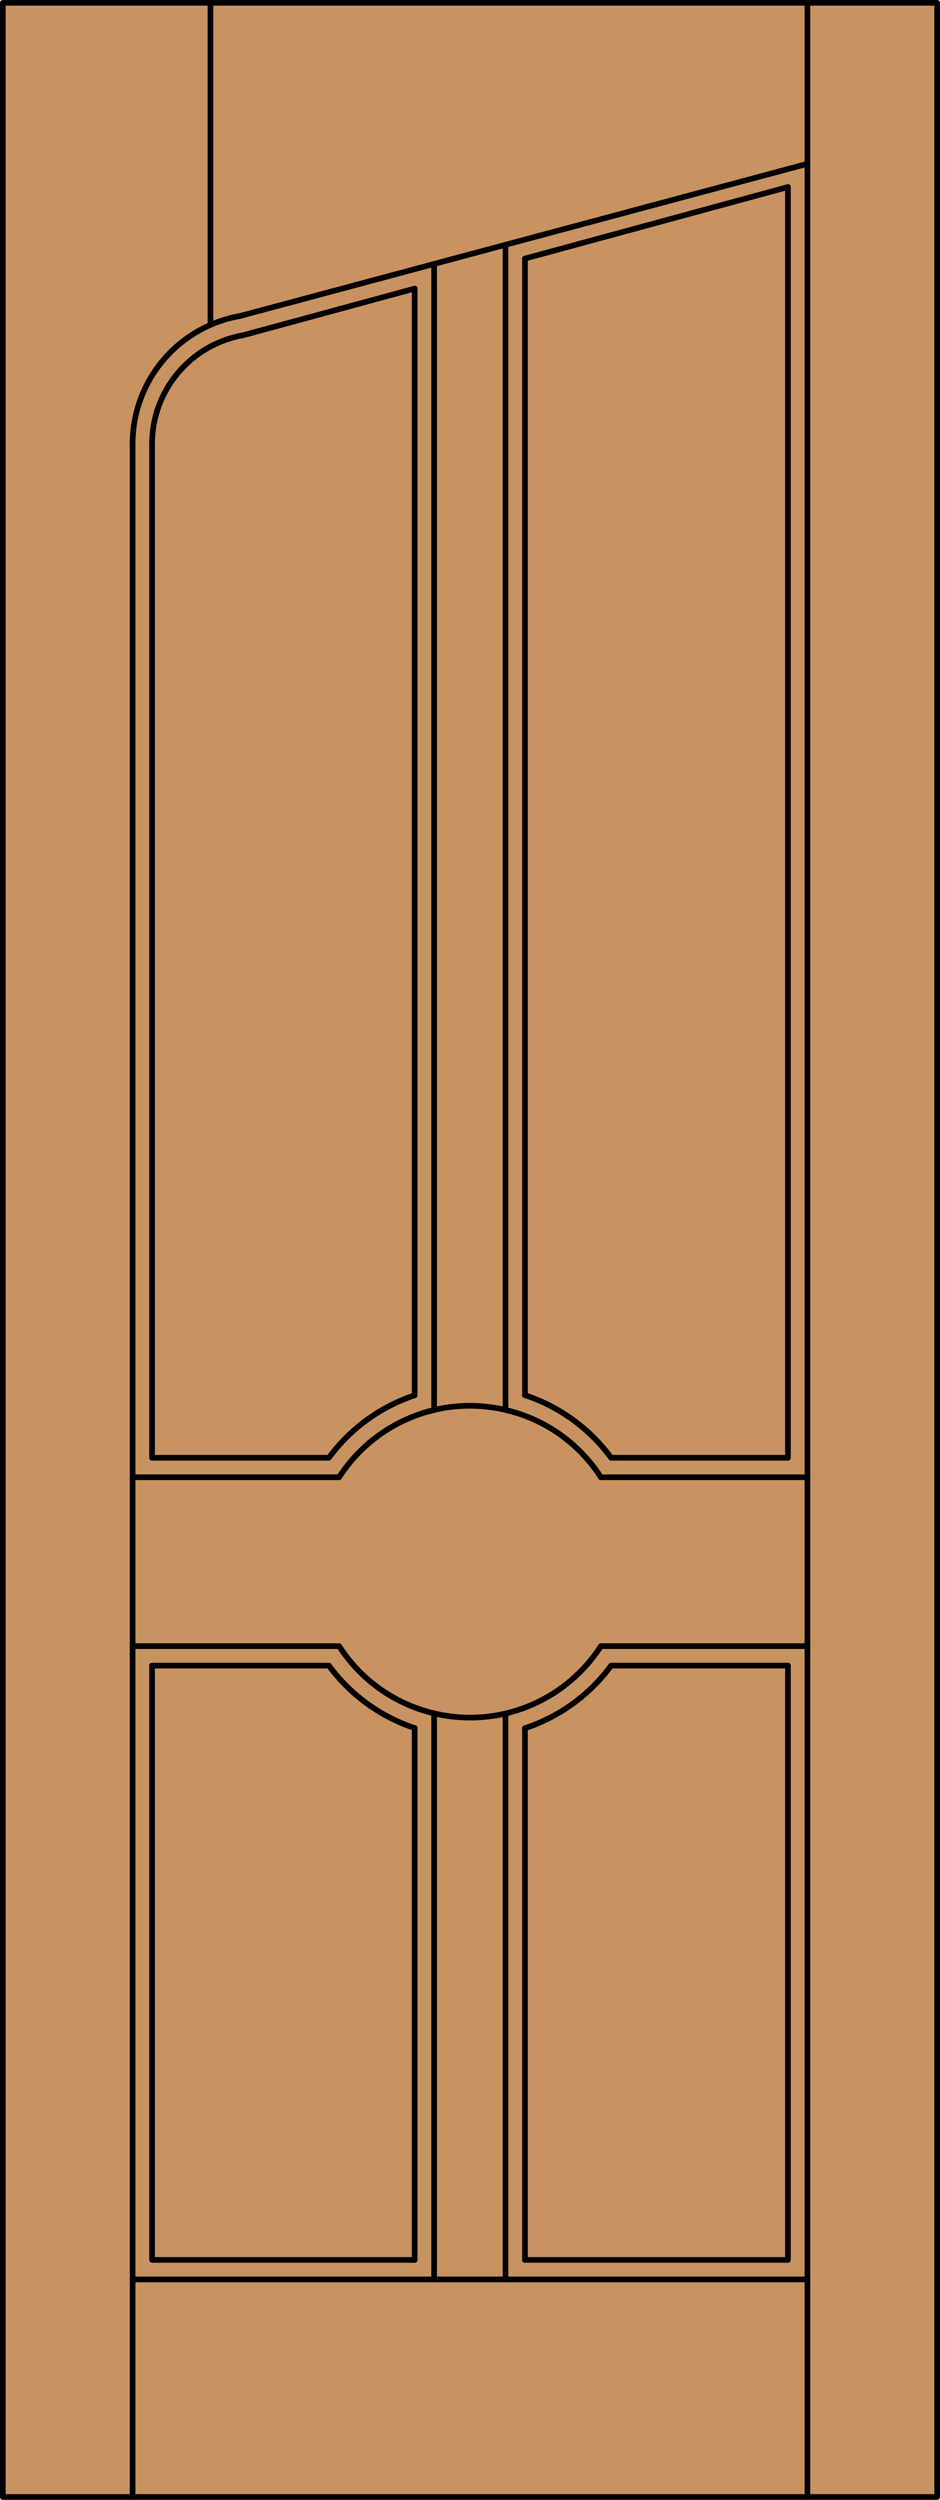 <?xml version="1.0" encoding="iso-8859-1"?>
<!-- Generator: Adobe Illustrator 14.0.0, SVG Export Plug-In . SVG Version: 6.00 Build 43363)  -->
<!DOCTYPE svg PUBLIC "-//W3C//DTD SVG 1.1//EN" "http://www.w3.org/Graphics/SVG/1.1/DTD/svg11.dtd">
<svg version="1.1" id="Layer_1" xmlns="http://www.w3.org/2000/svg" xmlns:xlink="http://www.w3.org/1999/xlink" x="0px" y="0px"
	 width="83.012px" height="220.531px" viewBox="46.163 568.28 83.012 220.531"
	 style="enable-background:new 46.163 568.28 83.012 220.531;" xml:space="preserve">
<style type="text/css">
<![CDATA[
	.st0{fill:#C89361;}
	.st1{fill:none;stroke:#000000;stroke-width:0.5;stroke-linecap:round;stroke-linejoin:round;}
]]>
</style>
<g id="DOOR_FILL">
	<rect x="46.413" y="568.53" class="st0" width="82.512" height="220.031"/>
</g>
<g id="GLASS">
</g>
<g id="_x31_">
	<rect x="46.413" y="568.53" class="st1" width="82.512" height="220.031"/>
	<line class="st1" x1="57.873" y1="788.562" x2="57.873" y2="607.447"/>
	<line class="st1" x1="117.465" y1="788.562" x2="117.465" y2="568.53"/>
	<line class="st1" x1="115.746" y1="584.78" x2="115.746" y2="696.882"/>
	<polyline class="st1" points="115.746,715.218 115.746,767.647 92.522,767.647 	"/>
	<polyline class="st1" points="82.781,767.647 59.592,767.647 59.592,715.218 	"/>
	<line class="st1" x1="59.592" y1="696.882" x2="59.592" y2="607.447"/>
	<line class="st1" x1="64.749" y1="596.944" x2="64.749" y2="568.53"/>
	<path class="st1" d="M117.465,582.731l-50.122,13.43c-5.477,0.966-9.47,5.725-9.47,11.286"/>
	<line class="st1" x1="115.746" y1="584.78" x2="92.522" y2="591.092"/>
	<path class="st1" d="M82.781,593.74l-15.14,4.114c-4.655,0.821-8.049,4.866-8.049,9.593"/>
	<line class="st1" x1="117.465" y1="769.366" x2="57.873" y2="769.366"/>
	<path class="st1" d="M99.229,698.601c-4.113-6.384-12.624-8.225-19.009-4.11c-1.647,1.062-3.049,2.463-4.111,4.11"/>
	<line class="st1" x1="82.781" y1="767.647" x2="82.781" y2="720.729"/>
	<line class="st1" x1="99.229" y1="698.601" x2="117.465" y2="698.601"/>
	<line class="st1" x1="92.522" y1="591.092" x2="92.522" y2="691.36"/>
	<line class="st1" x1="82.781" y1="691.371" x2="82.781" y2="593.74"/>
	<line class="st1" x1="57.873" y1="713.499" x2="76.109" y2="713.499"/>
	<line class="st1" x1="92.522" y1="720.74" x2="92.522" y2="767.647"/>
	<line class="st1" x1="84.5" y1="692.668" x2="84.5" y2="591.564"/>
	<line class="st1" x1="99.229" y1="713.499" x2="117.465" y2="713.499"/>
	<line class="st1" x1="90.803" y1="769.366" x2="90.803" y2="719.44"/>
	<path class="st1" d="M115.746,715.218h-15.615c-1.902,2.586-4.561,4.516-7.609,5.522"/>
	<path class="st1" d="M82.781,720.729c-3.034-1.01-5.68-2.936-7.574-5.511H59.592"/>
	<path class="st1" d="M76.109,713.499c4.114,6.385,12.625,8.225,19.009,4.111c1.647-1.063,3.049-2.464,4.111-4.111"/>
	<line class="st1" x1="84.5" y1="769.366" x2="84.5" y2="719.432"/>
	<line class="st1" x1="90.803" y1="692.66" x2="90.803" y2="589.876"/>
	<line class="st1" x1="57.873" y1="698.601" x2="76.109" y2="698.601"/>
	<path class="st1" d="M115.746,696.882h-15.615c-1.902-2.585-4.561-4.515-7.609-5.521"/>
	<path class="st1" d="M82.781,691.371c-3.034,1.011-5.68,2.936-7.574,5.511H59.592"/>
</g>
<g id="_x30_">
</g>
<g id="Layer_1_1_">
</g>
</svg>
